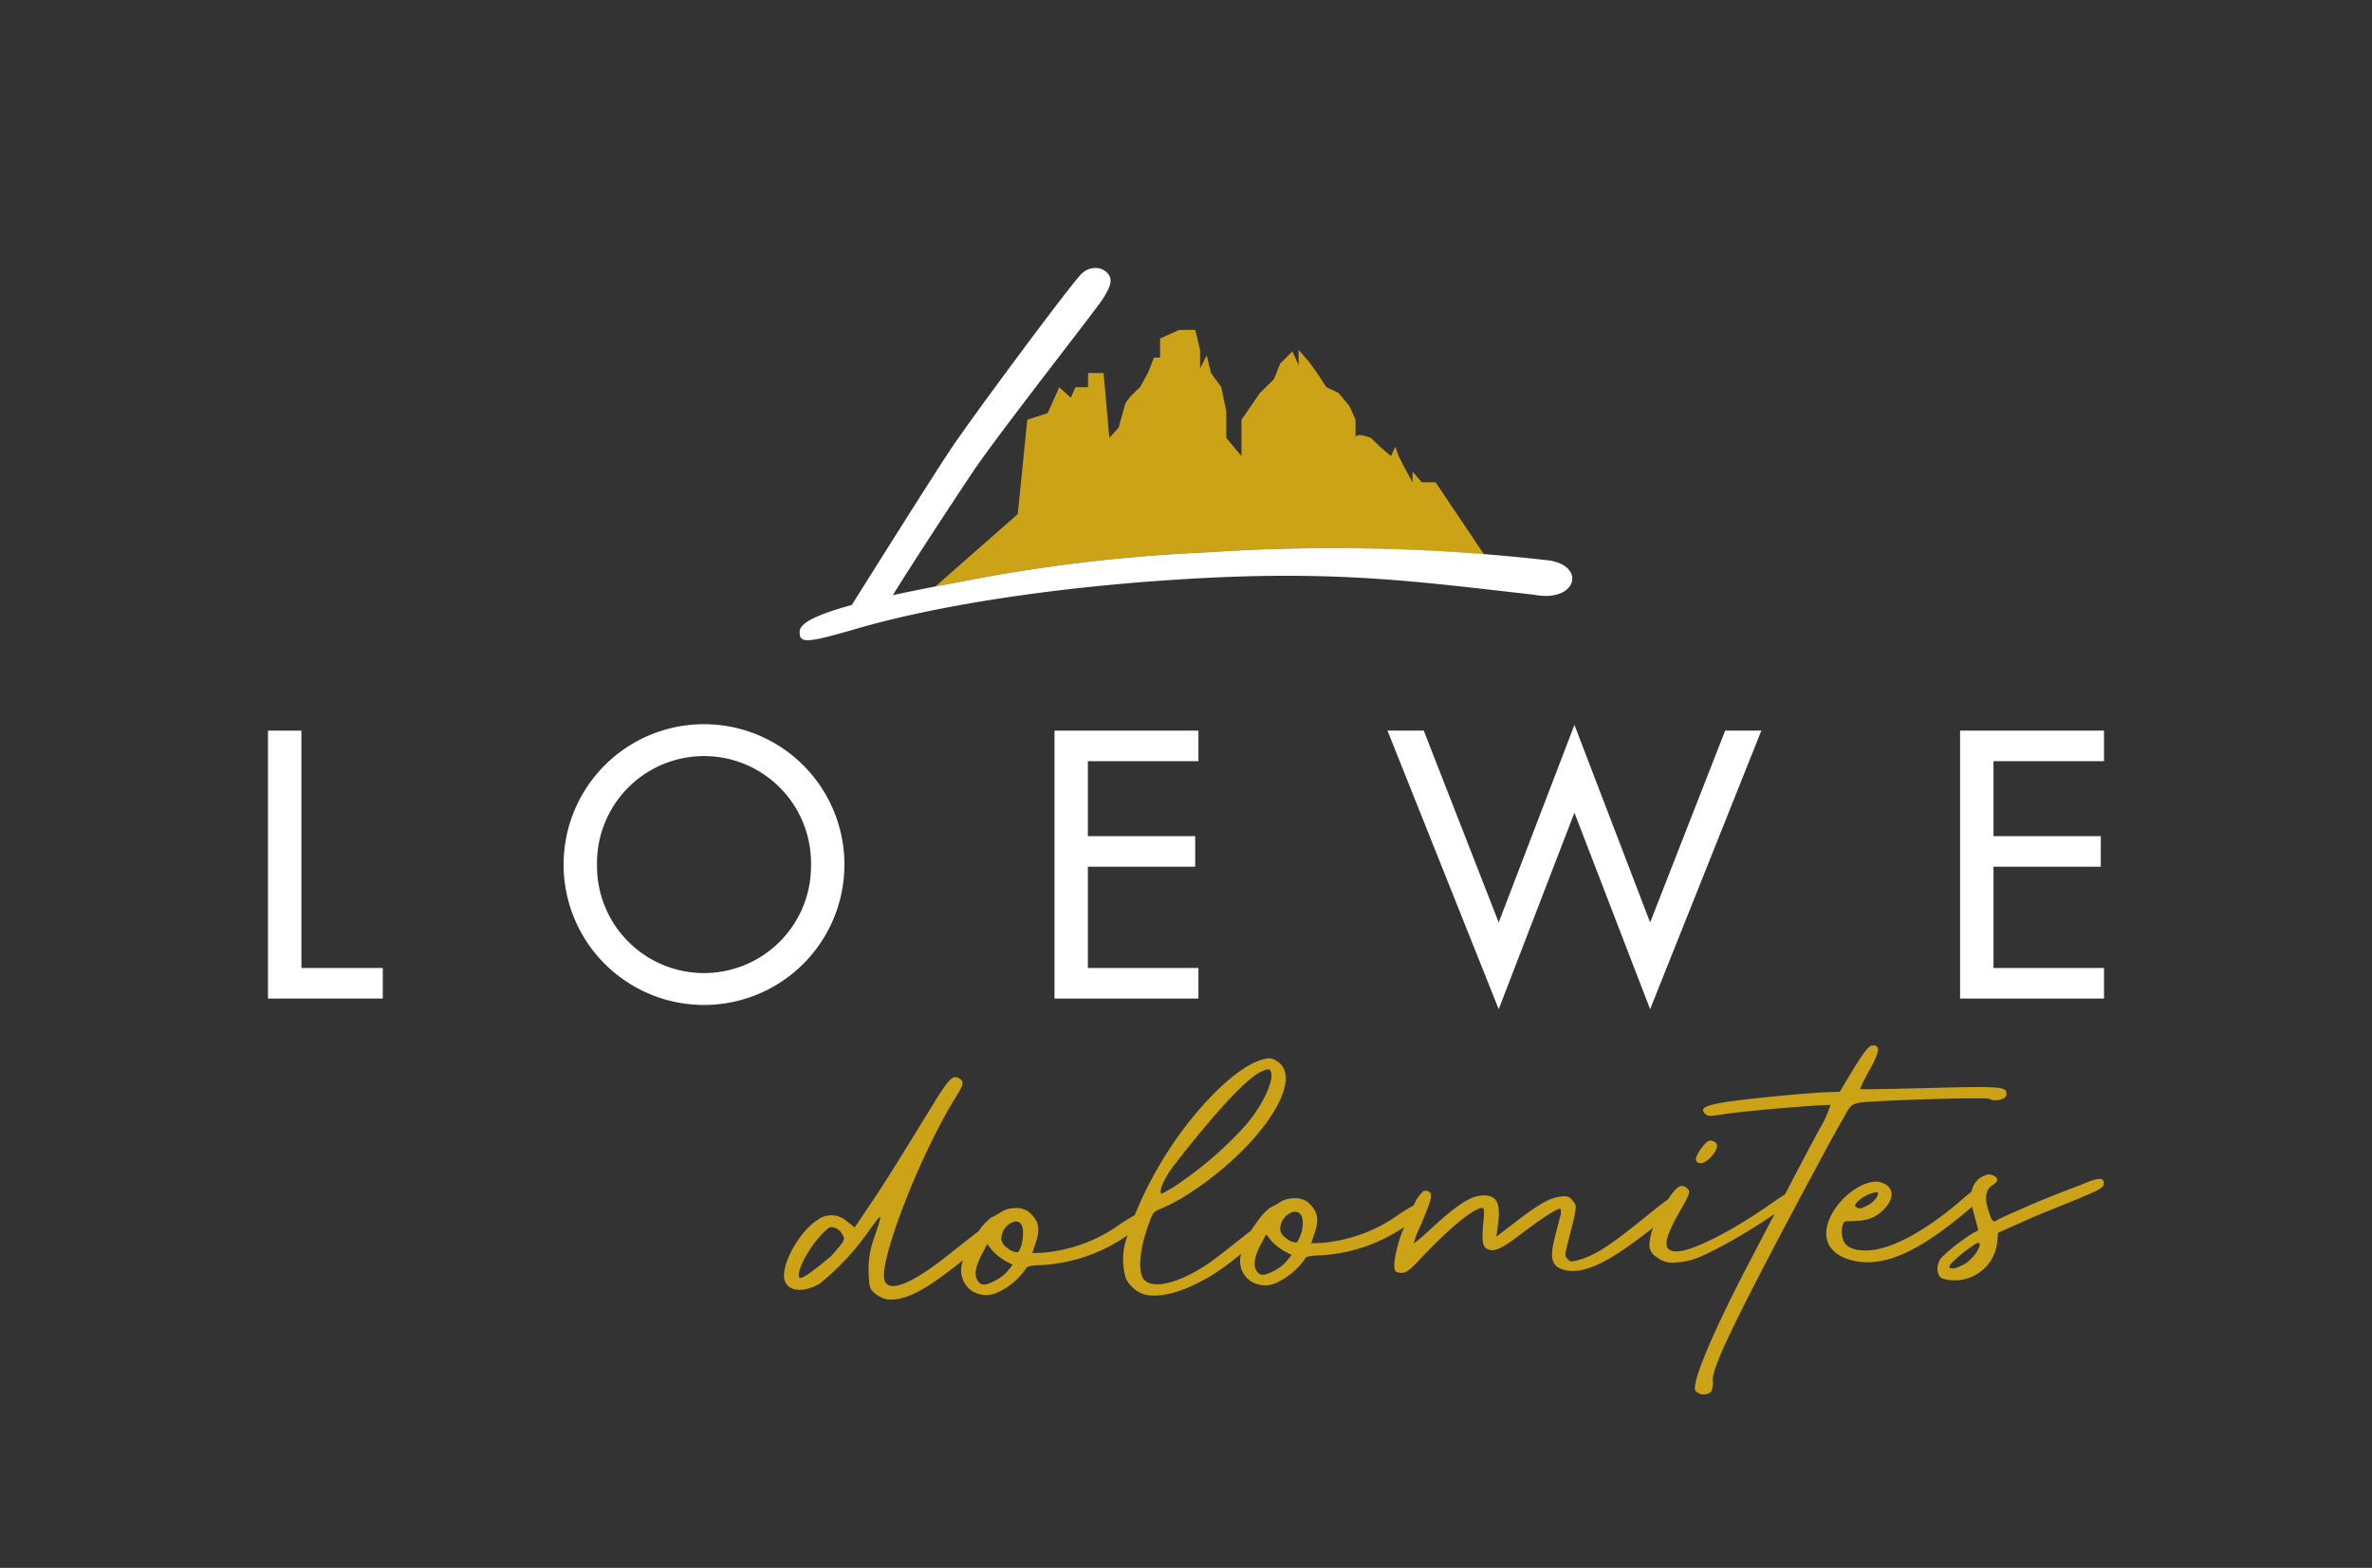 <svg xmlns="http://www.w3.org/2000/svg" width="221.997" height="146.772"><rect width="100%" height="100%" fill="#333333" stroke="none"/><defs><clipPath id="a"><path data-name="Rechteck 1" d="M0 0h221.996v146.772H0z"/></clipPath></defs><g data-name="LOGO HOTEL LOEWE RGB"><g data-name="Gruppe 3"><g data-name="Gruppe 1" clip-path="url(#a)"><path data-name="Pfad 1" d="M121.848 115.248a5.257 5.257 0 0 1-.454 1.055 1.284 1.284 0 0 1-.867-.277c-.5-.35-.694-.585-.71-1.013a1.706 1.706 0 0 1 1.227-1.572c.063 0 .12-.005.183-.005.621.042.825.647.621 1.812m-1.519 1.947.559.287-.412.5a3.746 3.746 0 0 1-1.185.955c-.961.522-1.384.538-1.707 0s-.167-1.337.459-2.522l.459-.872.512.653a5.279 5.279 0 0 0 1.316 1m-10.244-8.374s5.842-7.628 8-8.521a2.07 2.07 0 0 1 .606-.2c.12-.005.183.052.251.235.334.783-.8 3.206-2.386 5.028a34.844 34.844 0 0 1-5.743 5.085 13.946 13.946 0 0 1-2.094 1.295c-.245.01-.1-1.086 1.363-2.919m-14.4 7.341a2.4 2.4 0 0 1-.392 1.049 1.267 1.267 0 0 1-.861-.277c-.5-.35-.694-.585-.71-1.013a1.706 1.706 0 0 1 1.227-1.572c.063 0 .12-.005.183-.005.893.047.553 1.817.553 1.817m-1.457 1.947.559.287-.412.5a3.71 3.71 0 0 1-1.19.955c-.961.522-1.384.538-1.707 0s-.167-1.337.459-2.522l.459-.872.512.653a5.686 5.686 0 0 0 1.321 1m-16.446-.527s-2.783 2.417-2.981 2c-.329-.658 1.222-3.368 2.652-4.553a.526.526 0 0 1 .486-.141 1.185 1.185 0 0 1 .877.642c.318.48.318.538-1.034 2.052m109.991-15.073c.094-.8-.271-.846-7.231-.663 0 0-6.469.167-6.469.1a17.571 17.571 0 0 1 .914-1.8c.976-1.744 1.013-2.417.167-2.266-.3.073-.767.7-1.7 2.2l-1.269 2.12-1.222.042c-1.953.068-7.732.637-9.612.945-1.822.308-2.24.569-1.8 1.039.256.3.439.292 1.9.057 2-.313 9.737-.95 9.862-.835a10.485 10.485 0 0 1-1.023 2.235 484.734 484.734 0 0 0-2.637 4.976c-.162.318-.371.721-.6 1.159-.4.219-1.4.929-1.4.929-3.874 2.7-7.3 4.344-8.641 4.391-1.462.052-1.378-.992.235-3.8.861-1.493.976-1.806.72-2.041a.843.843 0 0 0-.559-.287c-.35.01-.736.418-1.3 1.269-.371.256-.825.606-1.425 1.086-3.383 2.746-4.991 3.958-6.683 4.506-.908.277-1.029.282-1.284-.016-.318-.355-.313-.235.386-2.945.48-1.968.475-2.094.094-2.506-.318-.418-.506-.47-1.237-.386-.971.157-1.932.679-4.25 2.47l-1.665 1.279.146-1.044c.292-2.146-.1-2.866-1.441-2.819-1.159.042-2.47.94-5.075 3.352a14.512 14.512 0 0 1-1.363 1.149 7.244 7.244 0 0 1 .616-1.608c1.013-2.417 1.18-2.971.867-3.206a.577.577 0 0 0-.553-.1 3.442 3.442 0 0 0-.929 1.342 15.922 15.922 0 0 0-1.436.882 14.425 14.425 0 0 1-7.174 2.631l-.976.037.277-.867c.5-1.42.35-2.151-.658-3.028a2.085 2.085 0 0 0-1.295-.318 2.478 2.478 0 0 0-1.331.412 6 6 0 0 1-.841.459 5.352 5.352 0 0 0-1.175 1.263c-.23.3-.433.6-.616.888-1.31 1.029-3.3 2.616-3.947 3.06-2.684 1.806-5.043 2.438-5.988 1.613-.632-.527-.574-2.423.141-4.647.553-1.671.611-1.791 1.331-2.062a16 16 0 0 0 2.161-1.112c6.991-4.333 11.58-11.089 8.651-12.76a1.3 1.3 0 0 0-.679-.219 4.329 4.329 0 0 0-.908.214c-2.715.95-6.954 5.492-9.654 10.348a36.048 36.048 0 0 0-2 4.13 16.246 16.246 0 0 0-1.425.877 14.425 14.425 0 0 1-7.174 2.631l-.976.037.277-.867c.5-1.42.355-2.151-.653-3.028a2.085 2.085 0 0 0-1.295-.318 2.446 2.446 0 0 0-1.326.412 5.5 5.5 0 0 1-.841.459 5.352 5.352 0 0 0-1.175 1.263.109.109 0 0 0-.021.031c-.658.5-1.5 1.159-2.652 2.078-3.5 2.809-5.733 3.743-6.14 2.537-.611-1.686 3.315-11.779 6.61-17.083.809-1.31.861-1.556.365-1.843a.859.859 0 0 0-.371-.11c-.428.016-.95.7-2.167 2.7-3.237 5.3-4.856 7.863-6.015 9.549l-1.222 1.812-.752-.585a2.132 2.132 0 0 0-2.751-.089c-1.493.908-3.169 3.712-3.112 5.237.047 1.4 1.645 1.712 3.383.674a24.5 24.5 0 0 0 4.7-5.111c1.164-1.566 1.164-1.566.334.9a8.459 8.459 0 0 0-.5 3.19c.047 1.4.115 1.582.621 1.994a3.15 3.15 0 0 0 1 .517c1.712.214 3.5-.684 7.221-3.655a2.392 2.392 0 0 0 .747 2.825 2.518 2.518 0 0 0 2.569.157 6.575 6.575 0 0 0 2.548-2.167c.115-.251.355-.318 1.394-.355a15.514 15.514 0 0 0 8.025-2.72c.047-.031.073-.052.115-.078a6.243 6.243 0 0 0-.162 4.051 2.976 2.976 0 0 0 1.639 1.467c1.54.433 3.837-.193 6.589-1.88a30.09 30.09 0 0 0 2.564-1.906 2.284 2.284 0 0 0 .82 2.522 2.519 2.519 0 0 0 2.569.157 6.633 6.633 0 0 0 2.553-2.167c.115-.245.355-.318 1.394-.355a15.43 15.43 0 0 0 7.925-2.668 11.976 11.976 0 0 0-.94 3.462c.026.731.089.788.58.835s.788-.151 1.791-1.222c2.59-2.778 5.023-4.814 5.816-4.845.245-.01.251.172.167 1.274-.183 1.775-.1 2.323.334 2.553.621.345 1.342.016 3.185-1.394 2.021-1.535 3.514-2.506 3.707-2.329a1.707 1.707 0 0 1-.094.856c-.1.428-.376 1.415-.538 2.156-.371 1.54-.167 2.266.7 2.6 1.827.658 4.26-.439 8.594-3.89a5 5 0 0 0-.365 1.65 1.31 1.31 0 0 0 .71 1.133 2.25 2.25 0 0 0 1.728.491c1.279-.047 2.245-.386 4.762-1.754 1.4-.767 3.091-1.8 4.532-2.8-.731 1.394-1.545 2.934-2.224 4.245-3.435 6.531-5.639 11.674-5.184 12.332a1.055 1.055 0 0 0 1.467.073 2.053 2.053 0 0 0 .146-1.044c-.042-1.159 1.425-4.568 10.317-21.119.632-1.18 1.493-2.736 1.9-3.425.632-1.18.747-1.31 1.478-1.457 1.457-.235 11.951-.538 12.2-.365.444.287 1.535.068 1.582-.36m-29.034 6.14c.261.48.982.209 1.566-.543s.506-1.237-.23-1.337c-.428-.047-1.53 1.519-1.337 1.88m25.306 9.56a4.319 4.319 0 0 1-1.143.527c-.486.016-.553-.042-.381-.355a11.928 11.928 0 0 1 2.553-2.041c.553-.021-.136 1.227-1.029 1.869m-10.035-5.879a3.742 3.742 0 0 1 1.561-.726c.063 0 .12-.005.12-.005.251.172-.214.861-.814 1.19-.778.392-.778.392-1.154.225-.183-.12-.125-.3.287-.684m22.9-1.535c-.021-.611-.512-.59-2.193.136 0 0-2.715 1.013-4.4 1.744s-3.19 1.394-3.368 1.519c-.418.318-.543.141-.893-1.008s-.188-1.885.47-2.276c.538-.324.527-.689-.094-.914a.747.747 0 0 0-.366-.047 1.925 1.925 0 0 0-1.478 1.331c-.047.12-.078.214-.11.318-.209.157-.449.345-.715.564 0 0-5.117 4.715-8.928 4.892q-2.287.078-2.428-1.384a2.1 2.1 0 0 1 .084-1.1c.172-.371.3-.193 1.514-.3a3.352 3.352 0 0 0 2.109-.867c1.185-1.081 1.206-2.177.151-2.631a1.589 1.589 0 0 0-.736-.157c-1.89.068-4.433 2.475-4.6 4.621-.131 1.53 1.008 2.59 3.091 2.882 2.7.334 5.764-1.117 10.15-4.814.151-.125.256-.224.386-.339.052.188.1.371.172.627l.423 1.572-.48.261a17.342 17.342 0 0 0-2.971 2.3c-.527.632-.491 1.665.068 1.953a3.994 3.994 0 0 0 5.137-3.294l.089-.982 3.43-1.525c1.927-.8 3.973-1.6 4.876-2 1.253-.517 1.613-.773 1.6-1.081" fill="#cca216"/></g><g data-name="Gruppe 2" clip-path="url(#a)"><path data-name="Pfad 2" d="m138.888 51.887-4.532-6.74h-1.295l-.861-1.008v1.008l-.867-1.587-.433-.858-.318-.877-.4.877-1.008-.867-.867-.835s-1.441-.606-1.441 0v-1.7l-.569-1.284-1.014-1.229-1.154-.548-.867-1.326-.72-1.008-1.008-1.154v1.436l-.574-1.295-1.154 1.154-.574 1.441-1.316 1.3-1.728 2.506v3.4l-1.42-1.7v-2.48l-.47-2.276-.971-1.326-.386-1.65-.627 1.232v-1.732l-.449-1.874h-1.509l-1.786.8v1.79H108l-.569 1.441-.726 1.326s-1.295 1.123-1.441 1.7-.574 2.088-.574 2.088l-.867.966-.538-6.077h-1.455v1.326h-1.18l-.433.982-1.081-.982-1.081 2.417-1.911.632-.893 8.829-7.711 6.777c.726-.141 1.478-.282 2.271-.428a153.33 153.33 0 0 1 22.946-2.762 178.548 178.548 0 0 1 26.131.178" fill="#cca216"/></g></g><path data-name="Pfad 3" d="M28.209 68.395h-3.127v25.082h10.745v-2.861h-7.618Z" fill="#fff"/><g data-name="Gruppe 5"><g data-name="Gruppe 4" clip-path="url(#a)"><path data-name="Pfad 4" d="M75.903 80.935a10.015 10.015 0 1 1-20.028 0 10.015 10.015 0 1 1 20.028 0m3.127 0a13.141 13.141 0 0 0-26.282 0 13.141 13.141 0 0 0 26.282 0" fill="#fff"/></g></g><path data-name="Pfad 5" d="M98.692 93.477h13.47v-2.861h-10.348v-9.481h10.045v-2.861h-10.045v-7.019h10.348v-2.86h-13.47Z" fill="#fff"/><path data-name="Pfad 6" d="M133.25 68.395h-3.394l10.41 26.078 7.085-18.394 7.085 18.394 10.411-26.079h-3.388l-7.022 17.96-7.085-18.493-7.086 18.494Z" fill="#fff"/><path data-name="Pfad 7" d="M183.445 93.477h13.47v-2.861h-10.343v-9.481h10.043v-2.861h-10.043v-7.019h10.343v-2.86h-13.47Z" fill="#fff"/><g data-name="Gruppe 7"><g data-name="Gruppe 6" clip-path="url(#a)"><path data-name="Pfad 8" d="M144.596 52.419a178.108 178.108 0 0 0-31.843-.7 152.651 152.651 0 0 0-22.946 2.762c-2.391.433-4.459.846-6.244 1.232 1.765-2.866 5.419-8.448 7.55-11.632 2.428-3.6 11.585-15.25 12.154-16.175.543-.929.966-1.645.412-2.308a.47.47 0 0 1-.047-.052 1.545 1.545 0 0 0-.971-.459 1.892 1.892 0 0 0-1.462.564c-1.013.992-10.578 13.877-12.342 16.582-2.073 3.143-7.461 11.726-9.137 14.4-3.253.888-4.809 1.676-4.871 2.428-.1 1.2.621 1.138 4.814-.057 7.779-2.329 19.245-4.088 31.571-4.814 13.9-.83 21.531.266 32.365 1.488 4.088.778 4.944-2.929 1-3.258" fill="#fff"/></g></g></g></svg>